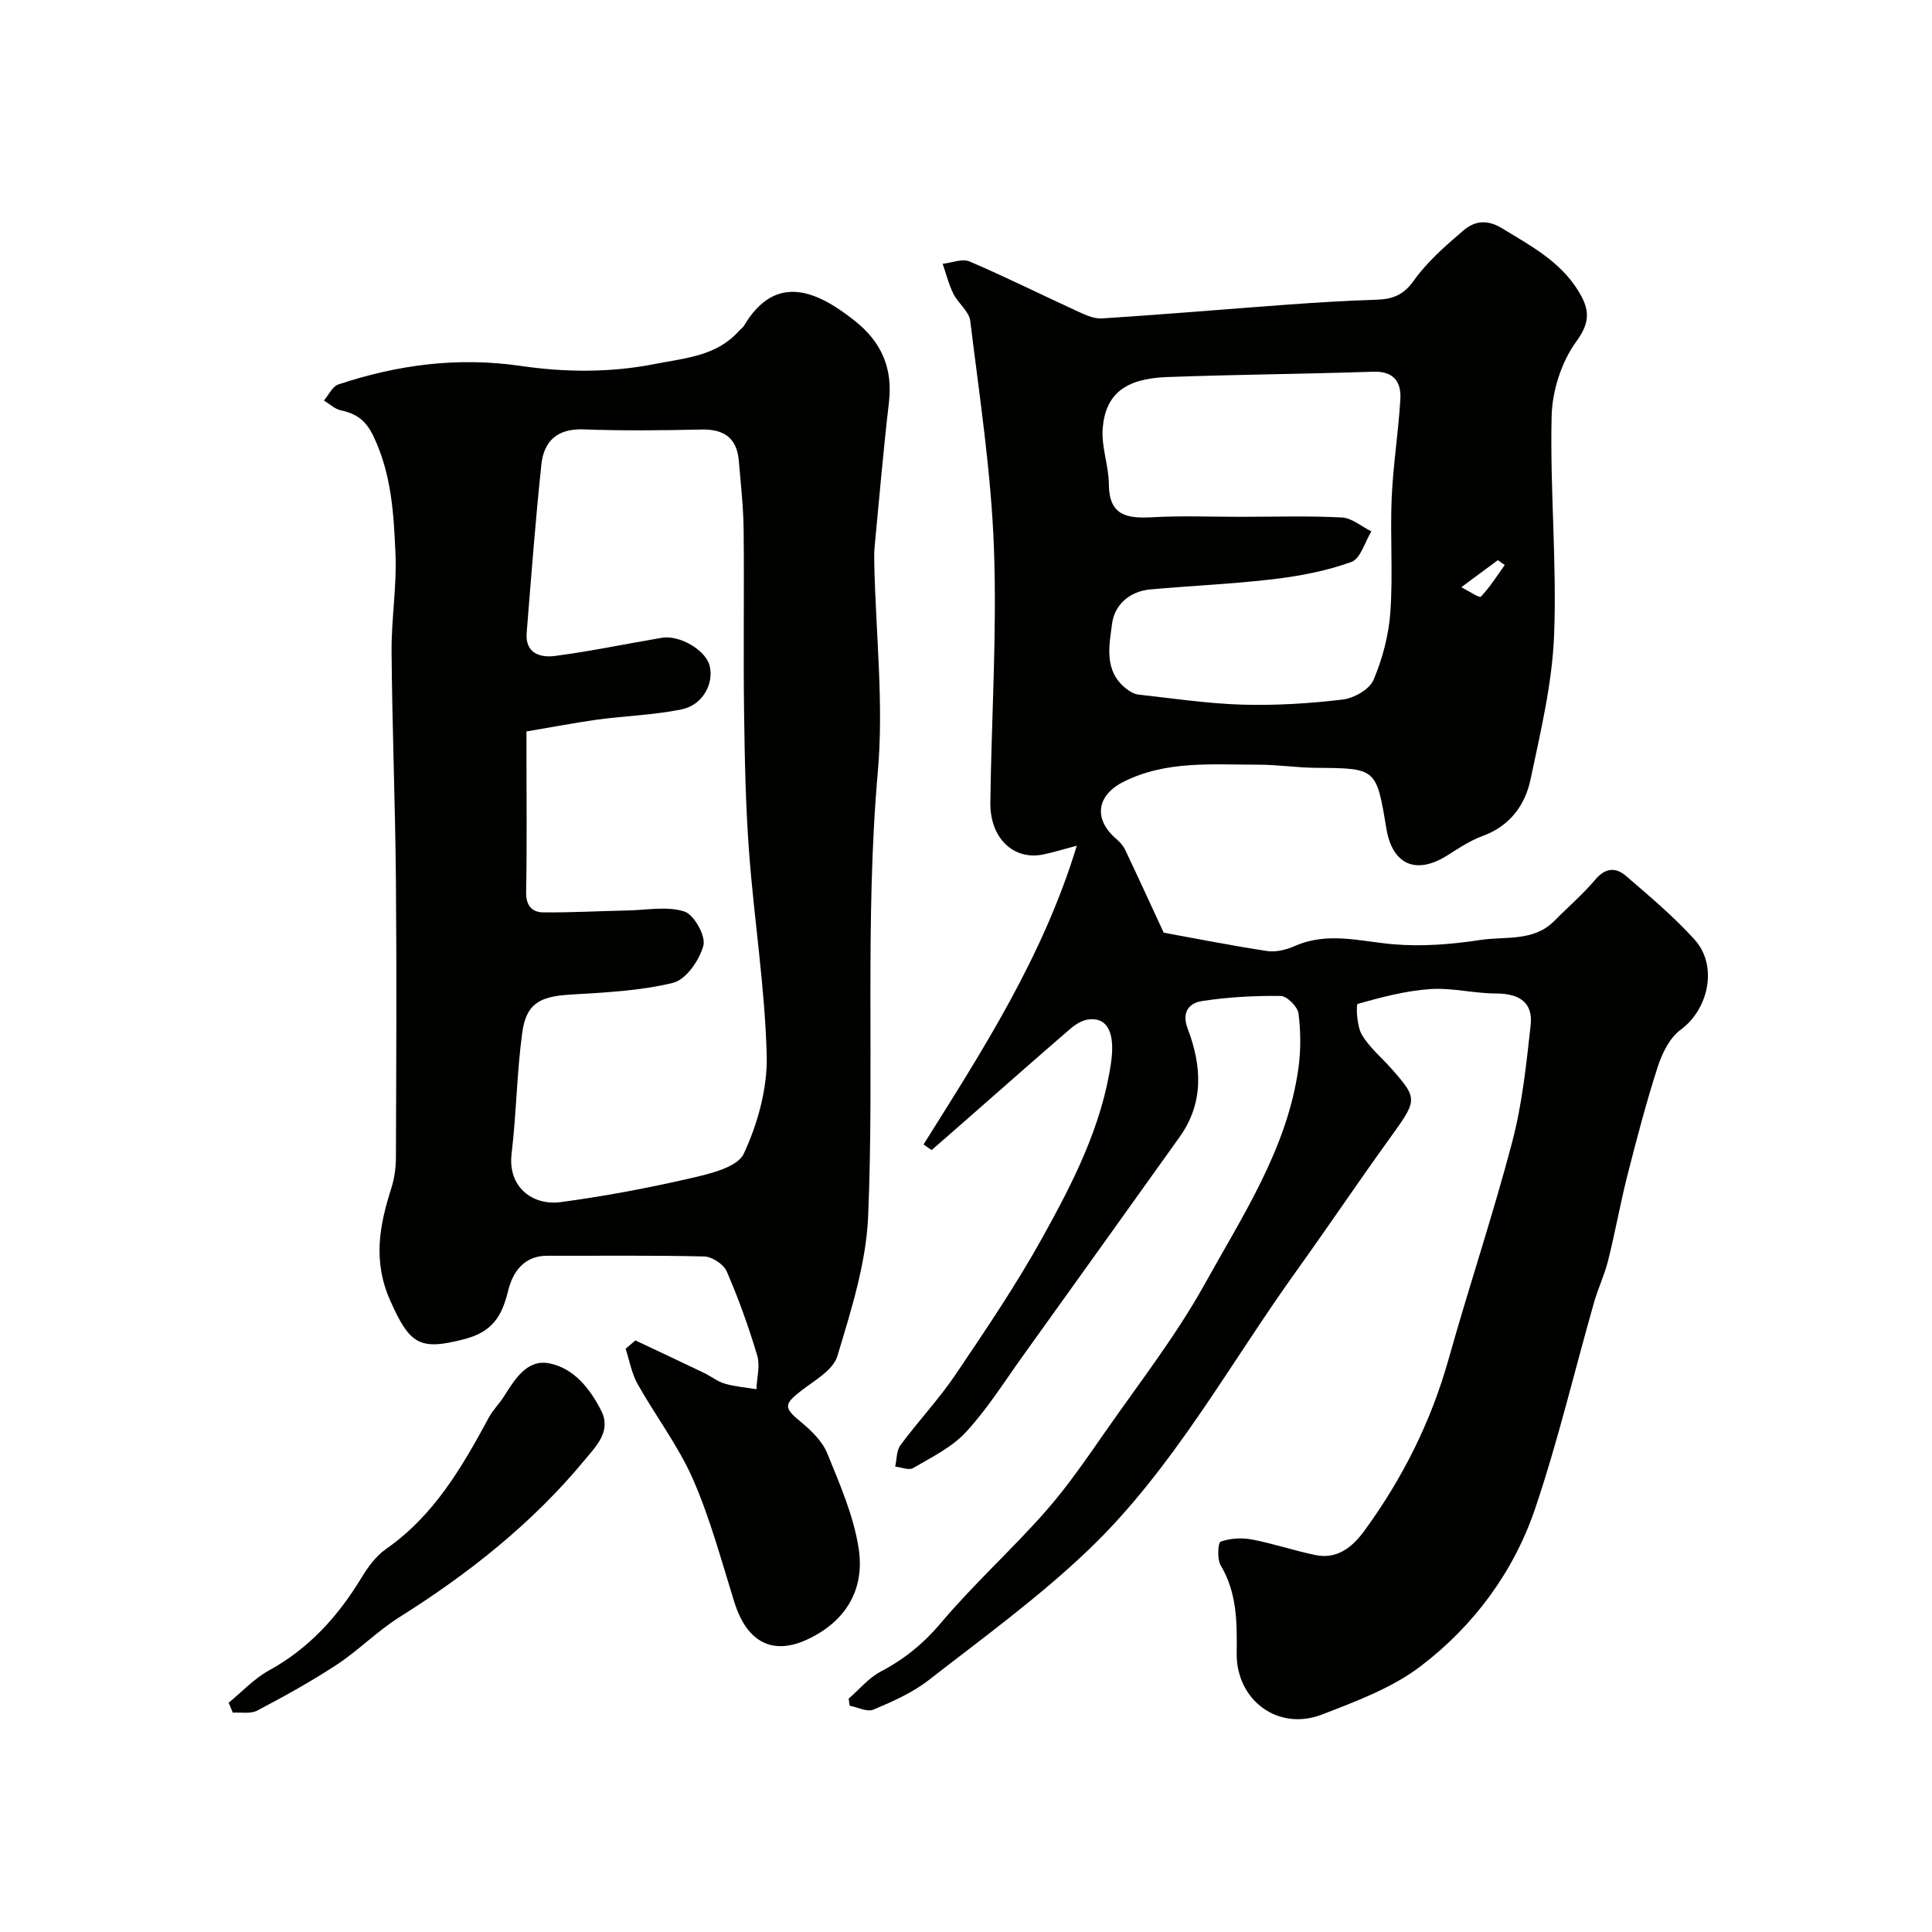 <svg enable-background="new 0 0 400 400" viewBox="0 0 400 400" xmlns="http://www.w3.org/2000/svg"><g fill="#010100"><path d="m191.21 236.95c12.19-19.44 24.69-38.74 31.73-61.85-3.18.83-5.1 1.45-7.06 1.83-6.11 1.19-10.93-3.46-10.84-10.77.23-17.6 1.39-35.23.74-52.79-.58-15.69-2.99-31.32-4.9-46.93-.24-1.98-2.51-3.64-3.49-5.61-.97-1.96-1.5-4.13-2.22-6.21 1.87-.2 4.05-1.13 5.56-.49 7.43 3.17 14.66 6.79 22.01 10.16 1.7.78 3.63 1.75 5.39 1.64 12.81-.82 25.61-1.92 38.41-2.86 6.09-.44 12.19-.82 18.3-1.01 3.31-.1 5.65-.84 7.82-3.9 2.8-3.94 6.59-7.26 10.31-10.43 2.29-1.96 4.86-2.4 8.08-.43 5.9 3.61 11.95 6.8 15.73 12.94 2.24 3.64 2.63 6.31-.41 10.45-3.07 4.2-4.99 10.17-5.12 15.42-.37 15.11 1.1 30.27.51 45.36-.39 10.01-2.79 20-4.87 29.87-1.14 5.39-4.31 9.71-9.97 11.76-2.57.94-4.94 2.53-7.28 4.01-6.44 4.07-11.37 1.93-12.61-5.57-2.07-12.53-2.07-12.48-14.64-12.57-3.95-.03-7.9-.66-11.85-.65-9.47.02-19.12-.92-27.98 3.57-5.64 2.86-6.12 7.82-1.45 11.79.74.63 1.44 1.42 1.85 2.28 2.54 5.33 4.99 10.71 7.97 17.14 6.07 1.1 13.72 2.63 21.42 3.8 1.83.28 3.99-.27 5.74-1.04 6.77-2.99 13.43-.98 20.25-.37 5.99.53 12.19.03 18.16-.88 5.18-.79 11.02.41 15.33-3.97 2.8-2.85 5.88-5.46 8.44-8.51 2.1-2.5 4.26-2.6 6.37-.78 4.88 4.21 9.87 8.39 14.18 13.15 4.93 5.43 2.92 14.47-2.86 18.7-2.26 1.65-3.82 4.83-4.73 7.63-2.4 7.42-4.37 14.99-6.3 22.55-1.48 5.82-2.52 11.75-3.98 17.57-.74 2.98-2.1 5.8-2.94 8.77-4.04 14.19-7.44 28.59-12.15 42.55-4.45 13.16-12.73 24.33-23.74 32.71-5.93 4.51-13.36 7.27-20.43 10-9.08 3.51-17.77-2.98-17.65-12.72.08-6.3.1-12.47-3.32-18.19-.76-1.27-.55-4.7 0-4.89 1.97-.7 4.36-.84 6.45-.45 4.44.84 8.77 2.32 13.2 3.23 4.53.94 7.69-1.73 10.09-5 7.9-10.82 13.82-22.6 17.46-35.58 4.22-15.03 9.2-29.86 13.17-44.96 2.06-7.84 2.92-16.05 3.81-24.14.52-4.71-2.27-6.58-7.19-6.59-4.54-.01-9.12-1.22-13.61-.91-5.07.35-10.1 1.68-15.01 3.07-.35.1-.2 4.52.83 6.3 1.53 2.66 4.06 4.73 6.14 7.08 5.73 6.49 5.38 6.5-.77 15.06-6.38 8.87-12.49 17.94-18.86 26.82-14.01 19.5-25.53 40.96-43.02 57.72-10.27 9.83-21.9 18.28-33.16 27.04-3.37 2.62-7.45 4.42-11.42 6.09-1.3.55-3.26-.5-4.92-.81-.07-.49-.14-.98-.2-1.47 2.2-1.9 4.14-4.29 6.65-5.61 4.87-2.56 8.82-5.76 12.44-10.05 6.77-8.03 14.63-15.12 21.59-23.01 4.61-5.22 8.57-11.03 12.57-16.76 6.99-10.03 14.57-19.76 20.47-30.41 7.86-14.17 17.03-27.98 19.38-44.57.53-3.76.51-7.69.03-11.45-.18-1.4-2.39-3.6-3.69-3.62-5.42-.07-10.9.24-16.26 1.05-2.64.4-4.32 2.24-2.99 5.73 2.91 7.66 3.41 15.32-1.7 22.46-10.82 15.13-21.64 30.27-32.49 45.38-3.81 5.31-7.32 10.92-11.73 15.69-2.92 3.16-7.12 5.2-10.93 7.44-.87.51-2.45-.17-3.71-.31.34-1.5.25-3.31 1.09-4.44 3.71-5 8.01-9.57 11.48-14.72 6.25-9.26 12.54-18.56 17.95-28.32 6.28-11.33 12.23-22.92 14.16-36.07.89-6.04-.6-9.55-4.69-9.02-1.32.17-2.69 1.04-3.74 1.94-7.29 6.28-14.49 12.66-21.73 19.01-2.32 2.03-4.65 4.06-6.97 6.09-.58-.38-1.13-.77-1.68-1.16zm65.65-129.95c7 0 14.01-.23 20.98.14 2.07.11 4.06 1.87 6.09 2.88-1.35 2.19-2.24 5.65-4.14 6.33-5.14 1.85-10.66 2.91-16.12 3.56-8.48 1.01-17.04 1.35-25.55 2.13-4.25.39-7.36 3.18-7.87 7.05-.6 4.54-1.73 9.75 2.81 13.41.75.6 1.7 1.2 2.62 1.3 7.18.8 14.35 1.88 21.56 2.09 6.92.2 13.89-.24 20.77-1.06 2.32-.28 5.53-2.1 6.36-4.06 1.87-4.4 3.15-9.27 3.49-14.04.56-7.82-.06-15.71.27-23.55.29-6.87 1.4-13.7 1.8-20.56.2-3.56-1.38-5.81-5.64-5.66-14.26.48-28.53.58-42.78 1.11-8.54.32-12.64 3.53-13.21 10.63-.31 3.8 1.26 7.72 1.28 11.59.04 6.38 3.64 7.08 8.8 6.81 6.14-.35 12.32-.1 18.48-.1zm54.68 9.98c-.47-.34-.94-.67-1.42-1.01-2.34 1.73-4.67 3.46-7.57 5.61 1.59.8 3.75 2.27 4.04 1.96 1.88-1.96 3.34-4.32 4.95-6.56z"/><path d="m131.56 277.52c4.72 2.23 9.46 4.45 14.17 6.71 1.47.7 2.8 1.8 4.33 2.24 2.12.62 4.36.79 6.55 1.15.09-2.33.79-4.84.17-6.95-1.76-5.91-3.86-11.76-6.31-17.42-.64-1.48-3.03-3.07-4.66-3.11-10.82-.27-21.65-.12-32.48-.15-4.93-.02-7.21 3.47-8.13 7.26-1.28 5.25-3.24 8.49-9.05 10-9.26 2.41-11.3 1.17-15.38-8.03-3.62-8.16-2.21-15.51.26-23.25.63-1.99.93-4.16.94-6.25.07-19.16.17-38.31 0-57.47-.14-15.76-.77-31.52-.9-47.28-.06-6.76 1.1-13.55.81-20.29-.36-8.27-.81-16.56-4.58-24.4-1.62-3.37-3.58-4.64-6.78-5.34-1.24-.27-2.3-1.32-3.45-2.02.98-1.14 1.75-2.92 2.97-3.32 12.28-4.09 24.74-5.74 37.77-3.84 9.2 1.34 18.52 1.43 27.9-.42 6.34-1.25 12.67-1.63 17.3-6.84.33-.37.79-.66 1.04-1.08 6.68-11.27 15.5-6.89 22.91-1.01 5.51 4.37 7.91 9.78 7.09 16.85-1.16 9.92-2.01 19.88-2.96 29.83-.13 1.32-.1 2.66-.07 3.99.32 14.26 1.97 28.64.72 42.76-2.7 30.67-.71 61.35-2 91.97-.41 9.74-3.53 19.49-6.37 28.95-.87 2.91-4.77 5.07-7.55 7.22-3.57 2.76-3.53 3.53-.03 6.4 2.17 1.79 4.46 4 5.48 6.51 2.61 6.41 5.47 12.95 6.51 19.71 1.31 8.51-2.68 15.2-10.81 18.91-6.58 3-12.18 1.03-14.95-7.86-2.66-8.53-4.98-17.23-8.54-25.38-3.03-6.93-7.76-13.1-11.48-19.74-1.23-2.2-1.67-4.84-2.47-7.28.66-.58 1.34-1.16 2.03-1.73zm-22.56-126.08v4.28c0 9.66.11 19.33-.07 28.99-.05 2.82 1.22 4.17 3.59 4.19 5.82.05 11.64-.28 17.47-.4 3.94-.08 8.15-.93 11.71.22 1.99.64 4.46 5.06 3.93 7.04-.8 3.02-3.6 7.07-6.27 7.72-6.92 1.7-14.23 2-21.41 2.45-6.24.39-9.01 1.87-9.83 7.91-1.13 8.29-1.2 16.71-2.2 25.02-.82 6.84 4.27 10.81 10.2 10.02 9.03-1.21 18.02-2.9 26.9-4.95 3.96-.91 9.66-2.25 10.97-5.07 2.89-6.21 4.92-13.53 4.75-20.33-.36-14.05-2.6-28.04-3.65-42.09-.73-9.74-.91-19.53-1.04-29.29-.17-12.5.05-25-.09-37.49-.05-4.77-.6-9.53-1-14.29-.4-4.7-3.06-6.54-7.72-6.44-8.16.18-16.34.27-24.49-.03-5.41-.19-8.16 2.47-8.67 7.3-1.22 11.59-2.11 23.22-3.04 34.84-.34 4.21 2.81 5.17 5.84 4.77 7.41-.97 14.75-2.51 22.13-3.76 3.68-.63 9.04 2.52 9.89 5.71.99 3.73-1.41 8.23-5.81 9.12-5.74 1.16-11.67 1.33-17.5 2.12-4.81.68-9.58 1.6-14.59 2.44z"/><path d="m47.34 352.53c2.77-2.26 5.28-5 8.36-6.69 8.32-4.57 14.31-11.23 19.15-19.21 1.34-2.22 3.02-4.5 5.1-5.95 9.92-6.92 15.73-16.95 21.28-27.23.85-1.57 2.18-2.86 3.14-4.38 2.24-3.55 4.76-7.69 9.33-6.81 5.12.99 8.51 5.3 10.81 9.88 2.1 4.19-1.15 7.34-3.42 10.09-10.86 13.15-24.07 23.58-38.46 32.63-4.54 2.86-8.38 6.81-12.87 9.77-5.3 3.49-10.88 6.56-16.49 9.52-1.38.73-3.37.33-5.07.44-.28-.68-.57-1.37-.86-2.06z"/></g></svg>